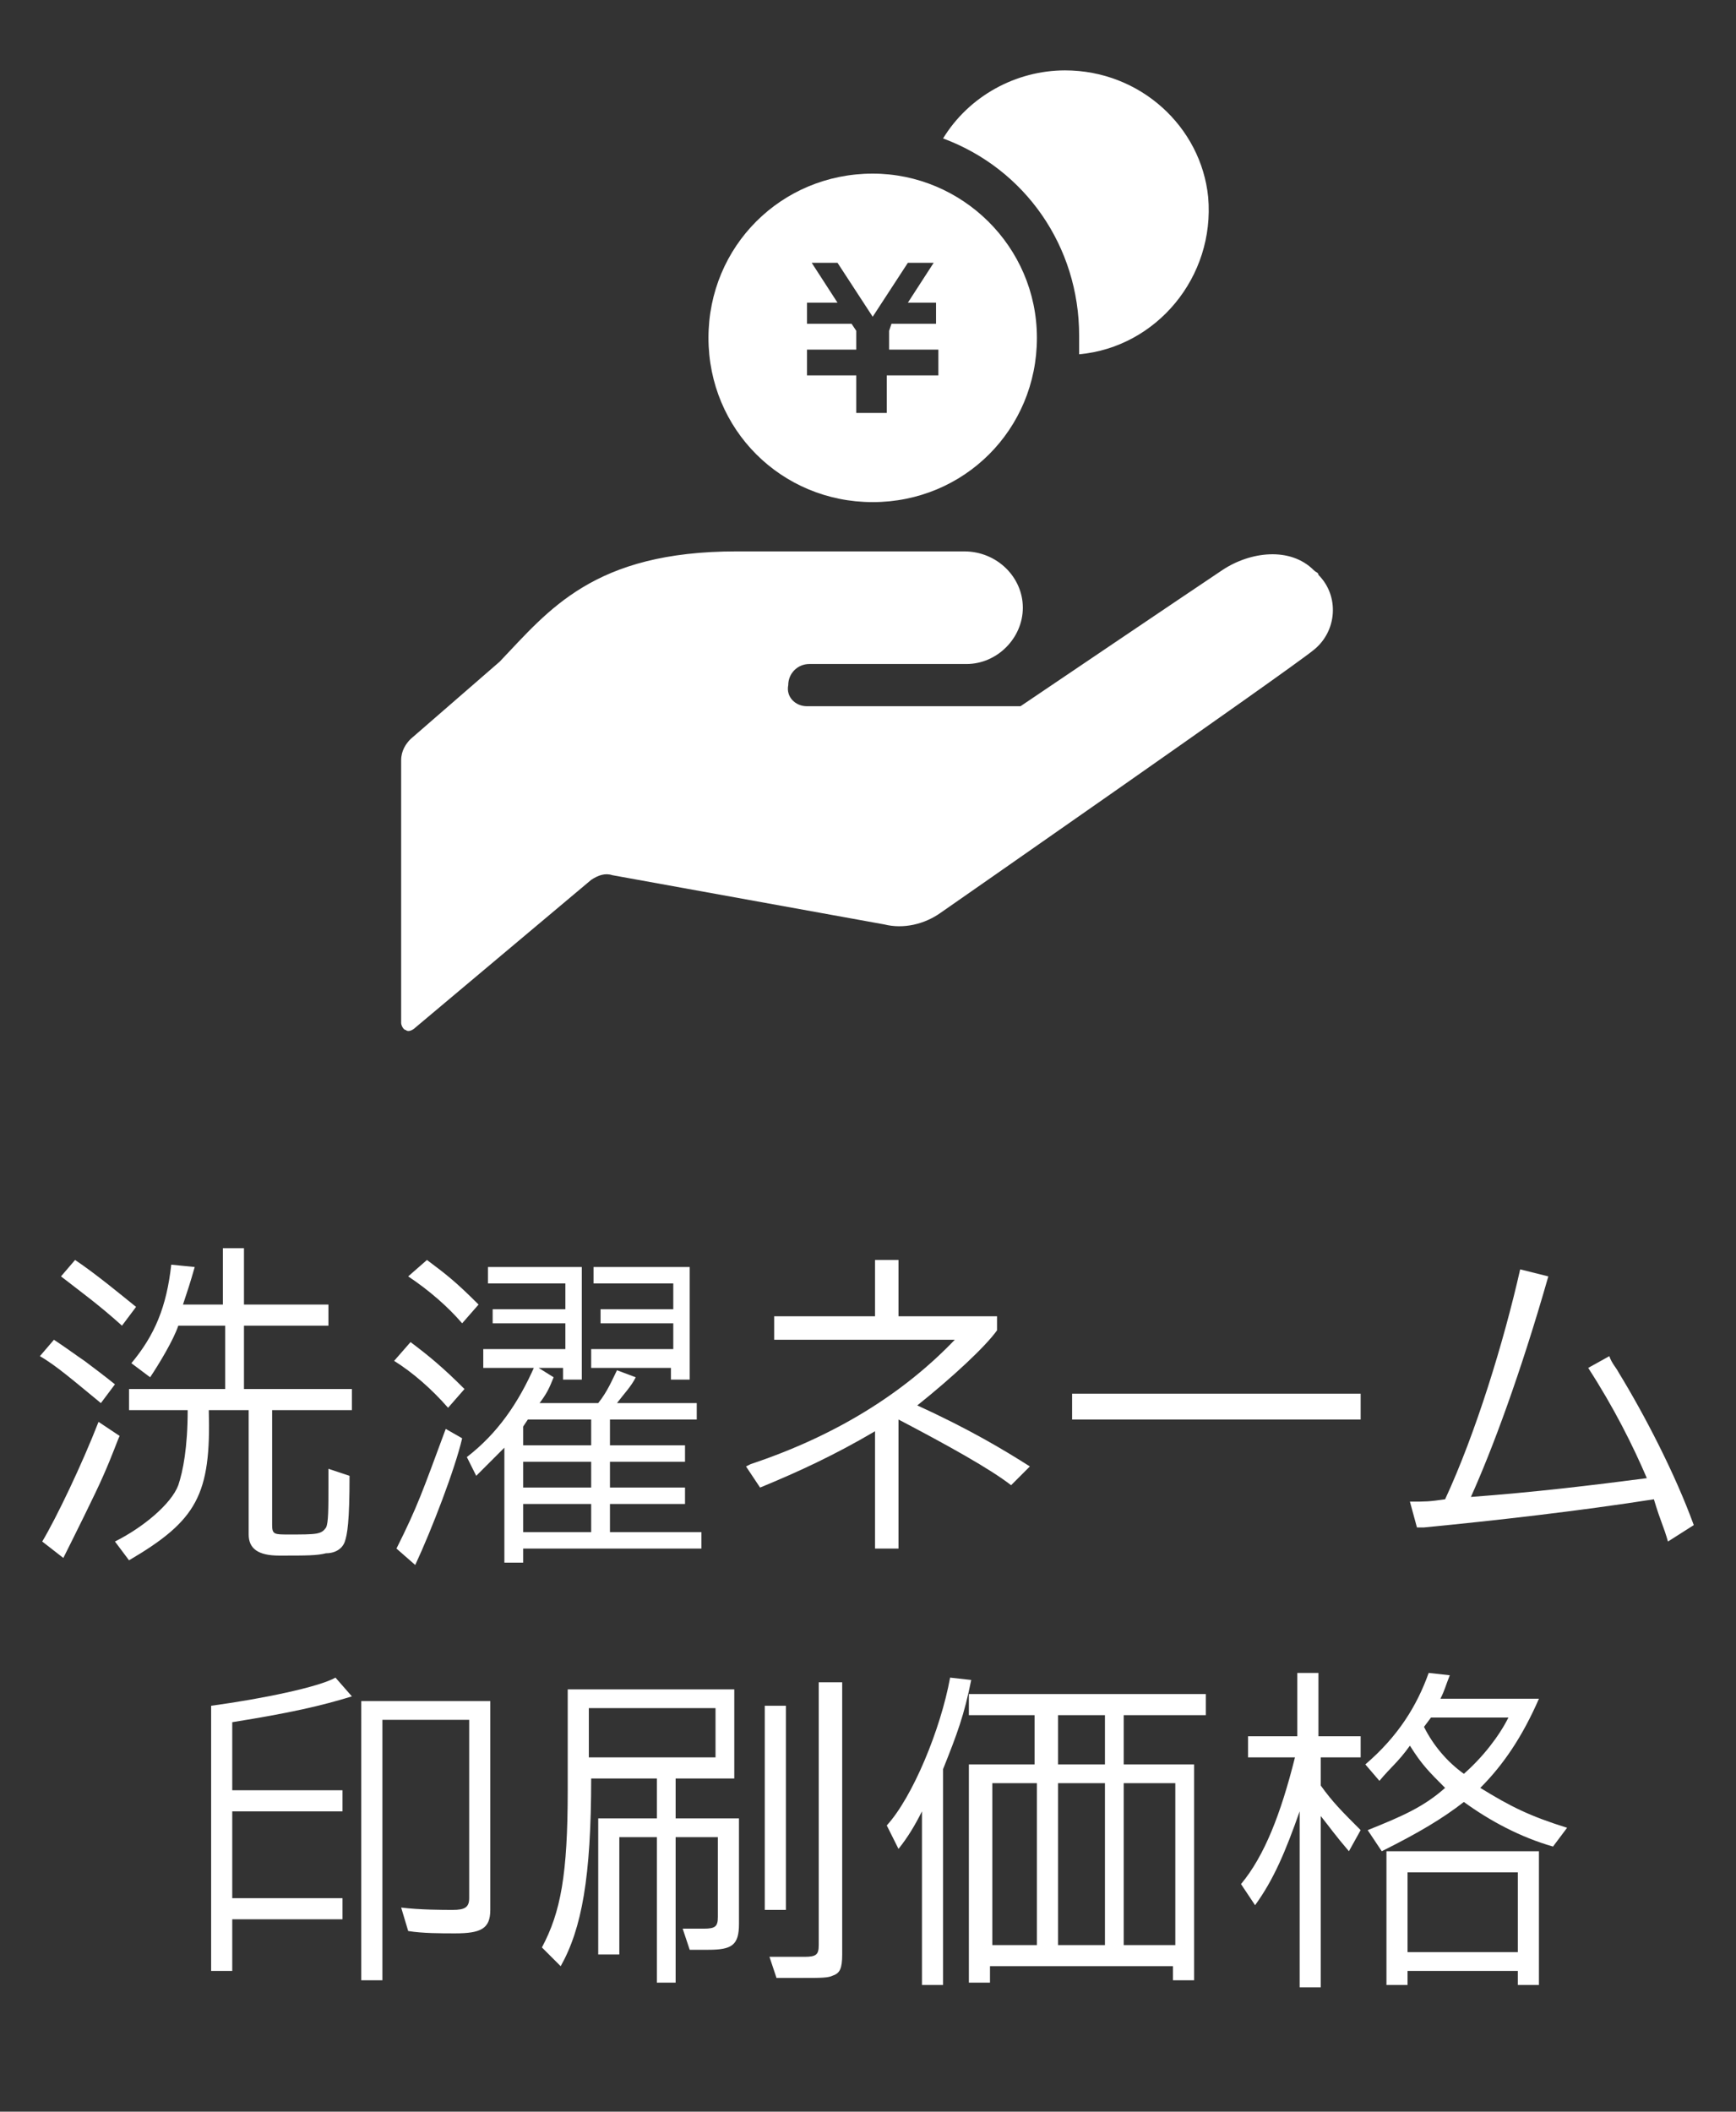 <?xml version="1.0" encoding="utf-8"?>
<!-- Generator: Adobe Illustrator 22.1.0, SVG Export Plug-In . SVG Version: 6.00 Build 0)  -->
<svg version="1.1" id="レイヤー_1" xmlns="http://www.w3.org/2000/svg" xmlns:xlink="http://www.w3.org/1999/xlink" x="0px"
	 y="0px" viewBox="0 0 74 90" style="enable-background:new 0 0 74 90;" xml:space="preserve">
<rect x="0" y="0" width="74" height="90" fill="#333333" stroke="none"/>
<style type="text/css">
	.st0{fill:#FFFFFF;}
</style>
<title>gnavi-01-sp</title>
<g id="レイヤー_2_1_">
	<g id="テキスト">
		<path class="st0" d="M34.5,28.3h6.7c1.3,0,2.4-1.1,2.4-2.4s-1.1-2.4-2.5-2.4h-9.7c-6.1,0-8,2.5-10.1,4.7l-3.8,3.3
			c-0.2,0.2-0.4,0.5-0.4,0.9v11.2c0,0.1,0.1,0.3,0.2,0.3c0.1,0.1,0.3,0,0.4-0.1l7.5-6.3c0.3-0.2,0.6-0.3,0.9-0.2l11.6,2.1
			c0.8,0.2,1.7,0,2.4-0.5c0,0,14.8-10.3,15.9-11.2l0,0c1-0.8,1.1-2.3,0.2-3.2c0-0.1-0.1-0.1-0.2-0.2c-1-1-2.7-0.8-3.9,0
			c-1.2,0.8-8.6,5.8-8.6,5.8h-9.1c-0.5,0-0.9-0.4-0.8-0.9l0,0C33.6,28.7,34,28.3,34.5,28.3L34.5,28.3z"/>
		<path class="st0" d="M45.4,3c-2.1,0-4.1,1.1-5.2,2.9c3.5,1.3,5.8,4.6,5.8,8.4c0,0.3,0,0.6,0,0.8c3.3-0.3,5.8-3.3,5.5-6.7
			C51.2,5.4,48.6,3,45.4,3z"/>
		<path class="st0" d="M37.2,7.4c-3.9,0-7,3.1-7,7s3.1,7,7,7s7-3.1,7-7S41,7.4,37.2,7.4L37.2,7.4z M39.9,13.8H38l-0.1,0.3v0.8H40V16
			h-2.2v1.6h-1.3V16h-2.1v-1.1h2.1v-0.8l-0.2-0.3h-1.9v-0.9h1.3l-1.1-1.7h1.1l1.5,2.3l1.5-2.3h1.1l-1.1,1.7h1.2
			C39.9,12.9,39.9,13.8,39.9,13.8z"/>
	</g>
</g>
<g>
	<g>
		<path class="st0" d="M2.3,57.1c0.6,0.4,1,0.7,1.3,0.9c0.4,0.3,0.8,0.6,1.3,1l-0.6,0.8c-1.1-0.9-1.9-1.6-2.6-2L2.3,57.1z M5.1,61.2
			C5,61.4,4.8,62,4.4,62.9c-0.3,0.7-1.3,2.7-1.7,3.5l-0.9-0.7c0.6-1,1.7-3.3,2.4-5.1L5.1,61.2z M3.2,53.7c0.9,0.6,2.1,1.6,2.6,2
			l-0.6,0.8c-1-0.9-1.7-1.4-2.6-2.1L3.2,53.7z M5.5,60.1v-0.9h4.1v-2.7h-2c-0.2,0.6-0.8,1.6-1.2,2.2l-0.8-0.6c1-1.2,1.5-2.4,1.7-4.2
			l1,0.1C8.1,54.7,8,55,7.8,55.6h1.7v-2.4h0.9v2.4h3.6v0.9h-3.6v2.7H15v0.9h-3.4V65c0,0.4,0.1,0.4,0.7,0.4c1.2,0,1.4,0,1.6-0.3
			c0.1-0.2,0.1-0.8,0.1-1.8c0-0.2,0-0.4,0-0.7l0.9,0.3c0,2-0.1,2.5-0.2,2.8c-0.1,0.3-0.4,0.5-0.8,0.5c-0.4,0.1-0.8,0.1-2,0.1
			c-0.9,0-1.3-0.3-1.3-0.9v-5.3H8.9c0.1,3.6-0.5,4.7-3.4,6.4l-0.6-0.8c1.2-0.6,2.4-1.6,2.7-2.4C7.8,62.7,8,61.7,8,60.1H5.5z"/>
		<path class="st0" d="M17.5,57.2c0.8,0.6,1.4,1.1,2.3,2L19.1,60c-0.7-0.8-1.5-1.5-2.3-2L17.5,57.2z M19.7,61.3
			c-0.3,1.3-1.3,3.9-2,5.4l-0.8-0.7c0.9-1.8,1.1-2.4,2.1-5.1L19.7,61.3z M18.2,53.7c0.8,0.6,1.2,0.9,2.2,1.9l-0.7,0.8
			c-0.6-0.7-1.4-1.4-2.3-2L18.2,53.7z M23.6,58.7c-0.2,0.5-0.3,0.7-0.6,1.1h2.5c0.4-0.5,0.6-1,0.8-1.4l0.8,0.3
			c-0.2,0.4-0.5,0.7-0.8,1.1h3.4v0.7H26v1.1h3.2v0.7H26v1.1h3.2v0.7H26v1.2h3.9v0.7h-7.6v0.6h-0.8v-4.9c-0.5,0.5-0.7,0.7-1.2,1.2
			l-0.4-0.8c1.3-1,2.2-2.3,2.9-3.9L23.6,58.7z M20.7,57.5h3.4v-1.1H21v-0.6h3.1v-1.1h-3.3v-0.7h4v4.8h-0.8v-0.5h-3.4V57.5z
			 M25.2,61.6v-1.1h-2.7l-0.2,0.3v0.8H25.2z M25.2,63.4v-1.1h-2.9v1.1H25.2z M25.2,65.3v-1.2h-2.9v1.2H25.2z M25.3,57.5h3.4v-1.1
			h-3.1v-0.6h3.1v-1.1h-3.4v-0.7h4.1v4.8h-0.8v-0.5h-3.4V57.5z"/>
		<path class="st0" d="M33,56.1h4.3v-2.4h1v2.4h4.2v0.6c-0.5,0.7-1.9,2-3.4,3.2c2.2,1,3.7,1.9,4.8,2.6l-0.8,0.8
			c-0.9-0.7-2.7-1.7-4.8-2.8v5.5h-1v-5c-1.7,1-3.2,1.7-4.9,2.4l-0.6-0.9l0.2-0.1c3.6-1.2,6.5-3,8.7-5.3H33V56.1z"/>
		<path class="st0" d="M45.7,59.4h12.3v1.1H45.7V59.4z"/>
		<path class="st0" d="M66,54.4c-1.2,4.2-2.4,7.4-3.3,9.4c2.7-0.2,5.2-0.5,7.5-0.8c-0.6-1.4-1.4-3-2.5-4.7l0.9-0.5
			c0.1,0.3,0.3,0.5,0.4,0.7c1.1,1.8,2.4,4.3,3.2,6.5l-1.1,0.7c-0.2-0.7-0.3-0.8-0.6-1.8c-3.2,0.5-6.7,0.9-9.8,1.2l-0.3,0L60.1,64
			c0.7,0,0.8,0,1.5-0.1c1.3-2.8,2.5-6.7,3.2-9.8L66,54.4z"/>
		<path class="st0" d="M9,72.7c2.2-0.3,4.6-0.8,5.3-1.2l0.7,0.8c-1.3,0.4-2.6,0.7-5.1,1.1v2.9h4.7v0.9H9.9v3.7h4.7v0.9H9.9V84H9
			V72.7z M15.3,72.5h5.6v8.9c0,0.8-0.4,1-1.5,1c-0.6,0-1.4,0-2-0.1l-0.3-1c0.8,0.1,1.8,0.1,2.2,0.1c0.5,0,0.7-0.1,0.7-0.5v-7.6h-3.7
			v11.1h-0.9V72.5z"/>
		<path class="st0" d="M31.3,72v3.8h-2.5v1.7h2.7V82c0,0.9-0.3,1.1-1.3,1.1c0,0-0.2,0-0.5,0h-0.3l-0.3-0.9c0.4,0,0.5,0,0.9,0
			c0.5,0,0.6-0.1,0.6-0.5v-3.4h-1.8v6.2H28v-6.2h-1.6v5h-0.9v-5.8H28v-1.7h-2.8c0,4.2-0.4,6.4-1.3,8L23.1,83
			c0.8-1.5,1.1-3.1,1.1-6.7V72H31.3z M30.5,74.9v-2.1h-5.4v2.1H30.5z M32.6,72.7h0.9v8.7h-0.9V72.7z M35.9,71.7v11.6
			c0,0.6-0.1,0.8-0.4,0.9c-0.2,0.1-0.5,0.1-1.3,0.1c-0.3,0-0.6,0-1.1,0l-0.3-0.9l0.3,0c0.7,0,0.9,0,1.2,0c0.5,0,0.6-0.1,0.6-0.5
			V71.7H35.9z"/>
		<path class="st0" d="M37.8,77.8c1.1-1.2,2.3-4.1,2.7-6.3l0.9,0.1c-0.3,1.5-0.6,2.3-1.2,3.8v9.2h-0.9v-7.4c-0.3,0.6-0.6,1.1-1,1.6
			L37.8,77.8z M41.4,72.2h10v0.9h-3.5v2.1h3v9.2h-0.9v-0.6h-7.8v0.7h-0.9v-9.3h2.8v-2.1h-2.8V72.2z M44.2,82.9V76h-1.9v6.9H44.2z
			 M47.1,75.2v-2.1h-2v2.1H47.1z M47.1,82.9V76h-2v6.9H47.1z M50.1,82.9V76h-2.2v6.9H50.1z"/>
		<path class="st0" d="M52.9,80.3c1-1.2,1.7-3,2.3-5.4h-2V74h2.1v-2.7h0.9V74H58v0.9h-1.7v1.2c0.5,0.7,0.9,1.1,1.7,1.9l-0.5,0.9
			c-0.6-0.7-0.8-1-1.2-1.5v7.3h-0.9v-7.5c-0.6,1.7-1.1,2.9-1.9,4L52.9,80.3z M58.3,78c1.5-0.6,2.4-1,3.3-1.8c-0.7-0.7-1-1-1.5-1.8
			c-0.5,0.7-0.8,0.9-1.3,1.5l-0.6-0.7c1.4-1.2,2.2-2.5,2.7-3.9l0.9,0.1c-0.2,0.5-0.2,0.6-0.4,1h4.2c-0.7,1.6-1.5,2.8-2.5,3.8
			c1.3,0.8,2.1,1.2,3.7,1.7l-0.6,0.8c-1.4-0.4-2.7-1.1-3.8-1.9c-0.9,0.7-1.9,1.3-3.5,2.1L58.3,78z M59.2,78.9h6.4v5.7h-0.9V84H60
			v0.6h-0.9V78.9z M64.7,83.2v-3.4H60v3.4H64.7z M60.7,73.6c0.4,0.8,1,1.5,1.7,2c0.8-0.7,1.5-1.6,1.9-2.4h-3.3L60.7,73.6z"/>
	</g>
</g>
</svg>
